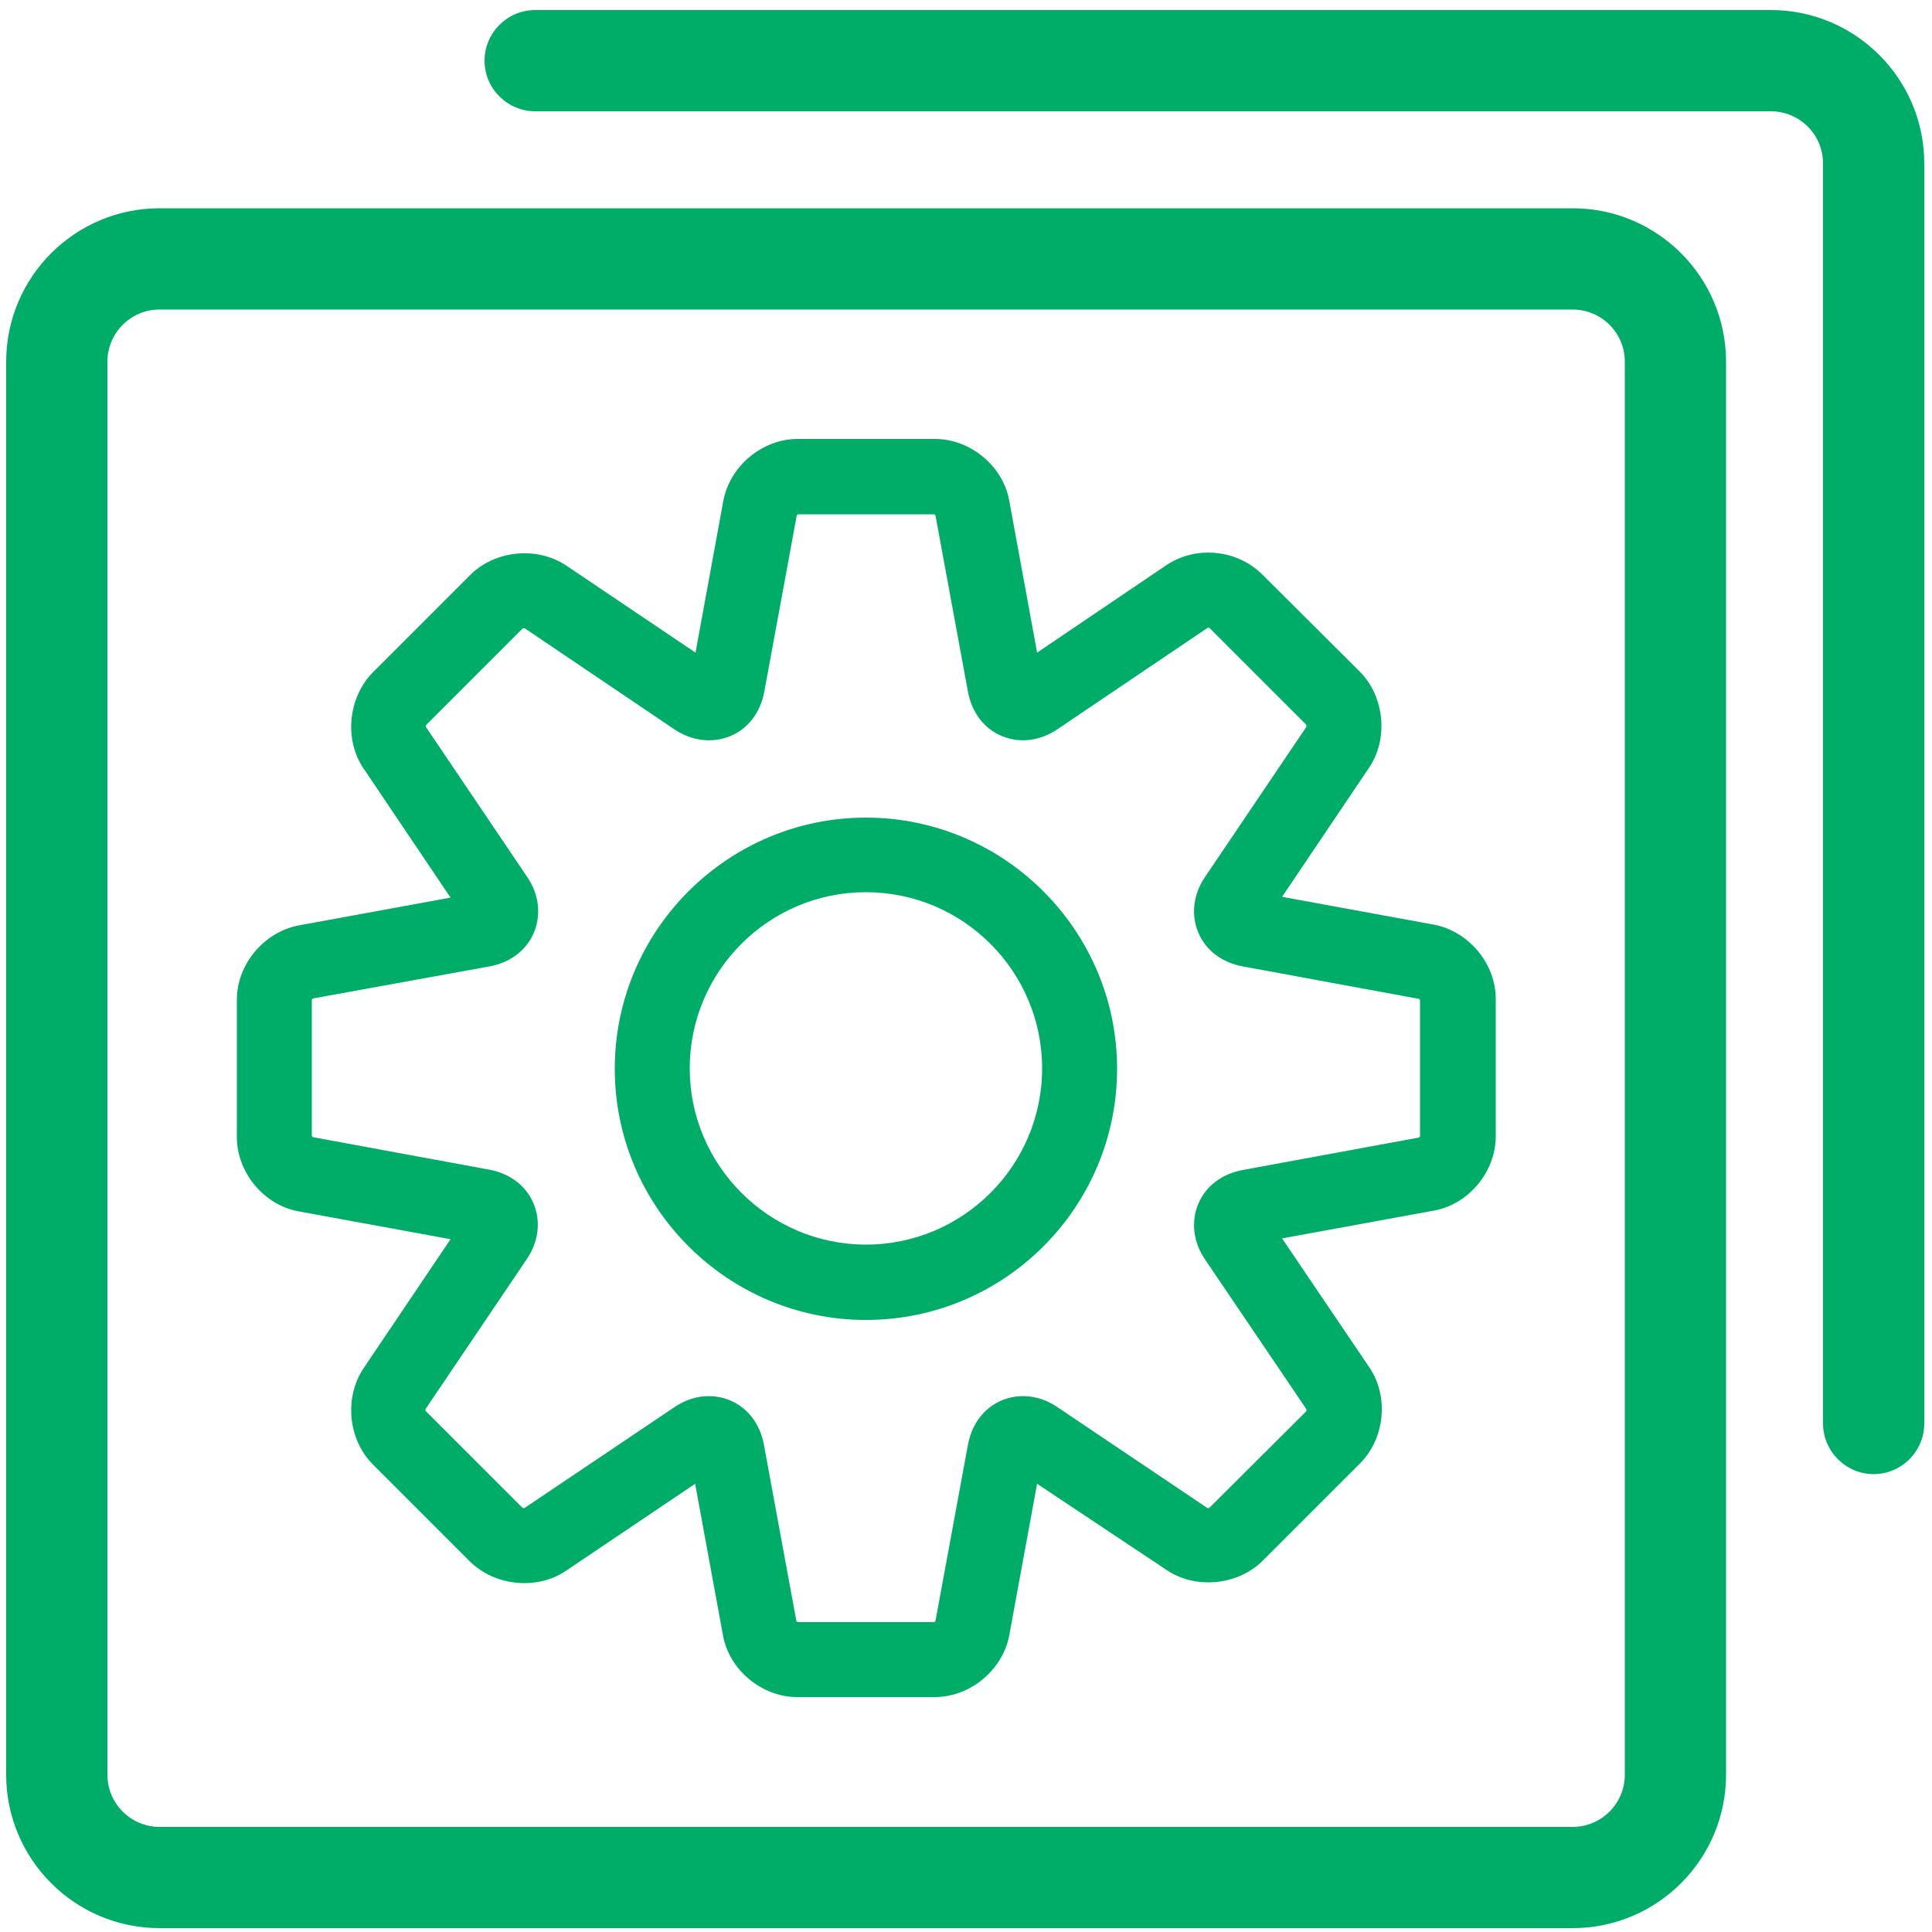 <?xml version="1.0" standalone="no"?><!DOCTYPE svg PUBLIC "-//W3C//DTD SVG 1.1//EN" "http://www.w3.org/Graphics/SVG/1.1/DTD/svg11.dtd"><svg t="1735628767740" class="icon" viewBox="0 0 1024 1024" version="1.1" xmlns="http://www.w3.org/2000/svg" p-id="14791" xmlns:xlink="http://www.w3.org/1999/xlink" width="100" height="100"><path d="M495.411 899.482h-72.909c-18.637 0-36.045-14.336-39.322-32.768l-14.746-80.282-68.403 46.08c-15.36 10.445-37.683 8.192-50.995-4.915L197.632 776.192c-13.107-13.107-15.36-35.43-4.915-50.995l46.08-68.403-80.486-14.746c-18.432-3.277-32.768-20.685-32.768-39.322v-72.909c0-18.637 14.336-35.84 32.768-39.322l80.486-14.746-46.08-68.403c-10.445-15.36-8.192-37.683 4.915-50.995l51.61-51.61c13.107-13.107 35.43-15.36 50.995-4.915l68.403 46.08 14.746-80.486c3.482-18.432 20.685-32.768 39.322-32.768H495.616c18.637 0 36.045 14.336 39.322 32.768l14.746 80.486 68.403-46.285c15.77-10.65 37.683-8.397 50.995 4.915l51.61 51.405c13.107 13.107 15.36 35.635 4.915 50.995l-46.08 68.403 80.486 14.746c18.432 3.482 32.768 20.685 32.768 39.322v72.909c0 18.637-14.336 36.045-32.768 39.322l-80.486 14.746 46.285 68.403c10.445 15.36 8.192 37.683-4.915 50.79l-51.61 51.61c-13.107 13.107-35.635 15.36-50.995 4.915L549.683 786.432l-14.746 80.282c-3.482 18.432-20.685 32.768-39.526 32.768z m-72.499-39.731h72.294c0.205-0.205 0.614-0.41 0.614-0.614l17.203-93.389c2.048-11.059 8.602-19.661 18.022-23.552 9.421-3.891 20.275-2.662 29.491 3.686l79.462 53.453c0.205 0 0.819 0 1.024-0.205l51.2-50.995c0.205-0.205 0.205-0.819 0.205-1.229L638.771 667.648c-6.349-9.216-7.578-20.07-3.686-29.491 3.891-9.421 12.493-15.974 23.552-18.022l93.389-17.203 0.614-0.614v-72.294c-0.205-0.205-0.41-0.614-0.614-0.614l-93.389-17.203c-11.059-2.048-19.661-8.602-23.552-18.022-3.891-9.421-2.662-20.275 3.686-29.491l53.658-79.462c0-0.41 0-0.819-0.205-1.229l-51.2-51.2c-0.205-0.205-0.819-0.205-1.024 0l-79.462 53.658c-9.421 6.349-20.07 7.578-29.491 3.686-9.421-3.891-15.974-12.493-18.022-23.552l-17.203-93.389-0.614-0.614h-72.294c-0.205 0.205-0.614 0.41-0.614 0.614l-17.203 93.389c-2.048 11.059-8.602 19.661-18.022 23.552-9.421 3.891-20.275 2.662-29.491-3.482l-79.462-53.658h-1.024l-51.2 51.2c-0.205 0.205-0.205 0.819-0.205 1.024l53.658 79.462c6.349 9.216 7.578 20.07 3.686 29.491-3.891 9.421-12.493 15.974-23.552 18.022L165.888 529.203l-0.614 0.614V602.112c0.205 0.205 0.41 0.614 0.614 0.614l93.389 17.203c11.059 2.048 19.661 8.602 23.552 18.022 3.891 9.421 2.662 20.275-3.686 29.491l-53.658 79.462c0 0.205 0 0.819 0.205 1.024l51.2 51.2c0.205 0.205 0.819 0.205 1.024 0.205l79.462-53.453c9.216-6.349 20.07-7.578 29.491-3.686 9.421 3.891 15.974 12.493 18.022 23.552l17.203 93.389c0.205 0.41 0.614 0.614 0.819 0.614z m73.114-0.614z m-218.317-59.392z m362.496-0.205z m-362.086 0z m363.11-0.205z m50.995-50.995z m-466.33 0z m-0.41-0.205z m467.149-0.819c0 0.205 0 0.205 0 0z m-467.149 0z m466.944-0.205z m-466.739 0zM671.744 645.53z m80.282-42.598z m0.41 0zM165.274 602.112z m587.571-72.09z m-586.752-0.819z m585.933 0z m-59.597-143.974z m0.205-0.41z m-467.149 0z m0.205-0.614z m0.205-0.205z m466.33-0.205z m-415.334-50.79z m364.339 0z m-363.11-0.205z m362.906-0.205z m-363.93 0z m144.998-59.597z m1.024-0.614z m71.885 0z m-36.045 427.213c-73.318 0-133.12-59.802-133.12-133.12s59.802-133.12 133.12-133.12 133.12 59.802 133.12 133.12-59.597 133.12-133.12 133.12z m0-226.714c-51.61 0-93.389 41.984-93.389 93.389s41.984 93.389 93.389 93.389c51.61 0 93.389-41.984 93.389-93.389s-41.779-93.389-93.389-93.389z" p-id="14792" fill="#00AD68"></path><path d="M833.536 1021.952H84.582c-44.851 0-81.306-36.454-81.306-81.306V191.693c0-44.851 36.454-81.306 81.306-81.306H833.536c44.851 0 81.306 36.454 81.306 81.306v748.954c0 44.851-36.454 81.306-81.306 81.306zM84.582 164.045c-15.36 0-27.648 12.493-27.648 27.648v748.954c0 15.36 12.493 27.648 27.648 27.648H833.536c15.36 0 27.648-12.493 27.648-27.648V191.693c0-15.36-12.493-27.648-27.648-27.648H84.582z" p-id="14793" fill="#00AD68"></path><path d="M993.075 781.312c-14.746 0-26.829-12.083-26.829-26.829V86.63c0-15.36-12.493-27.648-27.648-27.648H283.648c-14.746 0-26.829-12.083-26.829-26.829s12.083-26.829 26.829-26.829h654.95c44.851 0 81.306 36.454 81.306 81.306v667.853c0 14.746-12.083 26.829-26.829 26.829z" p-id="14794" fill="#00AD68"></path></svg>